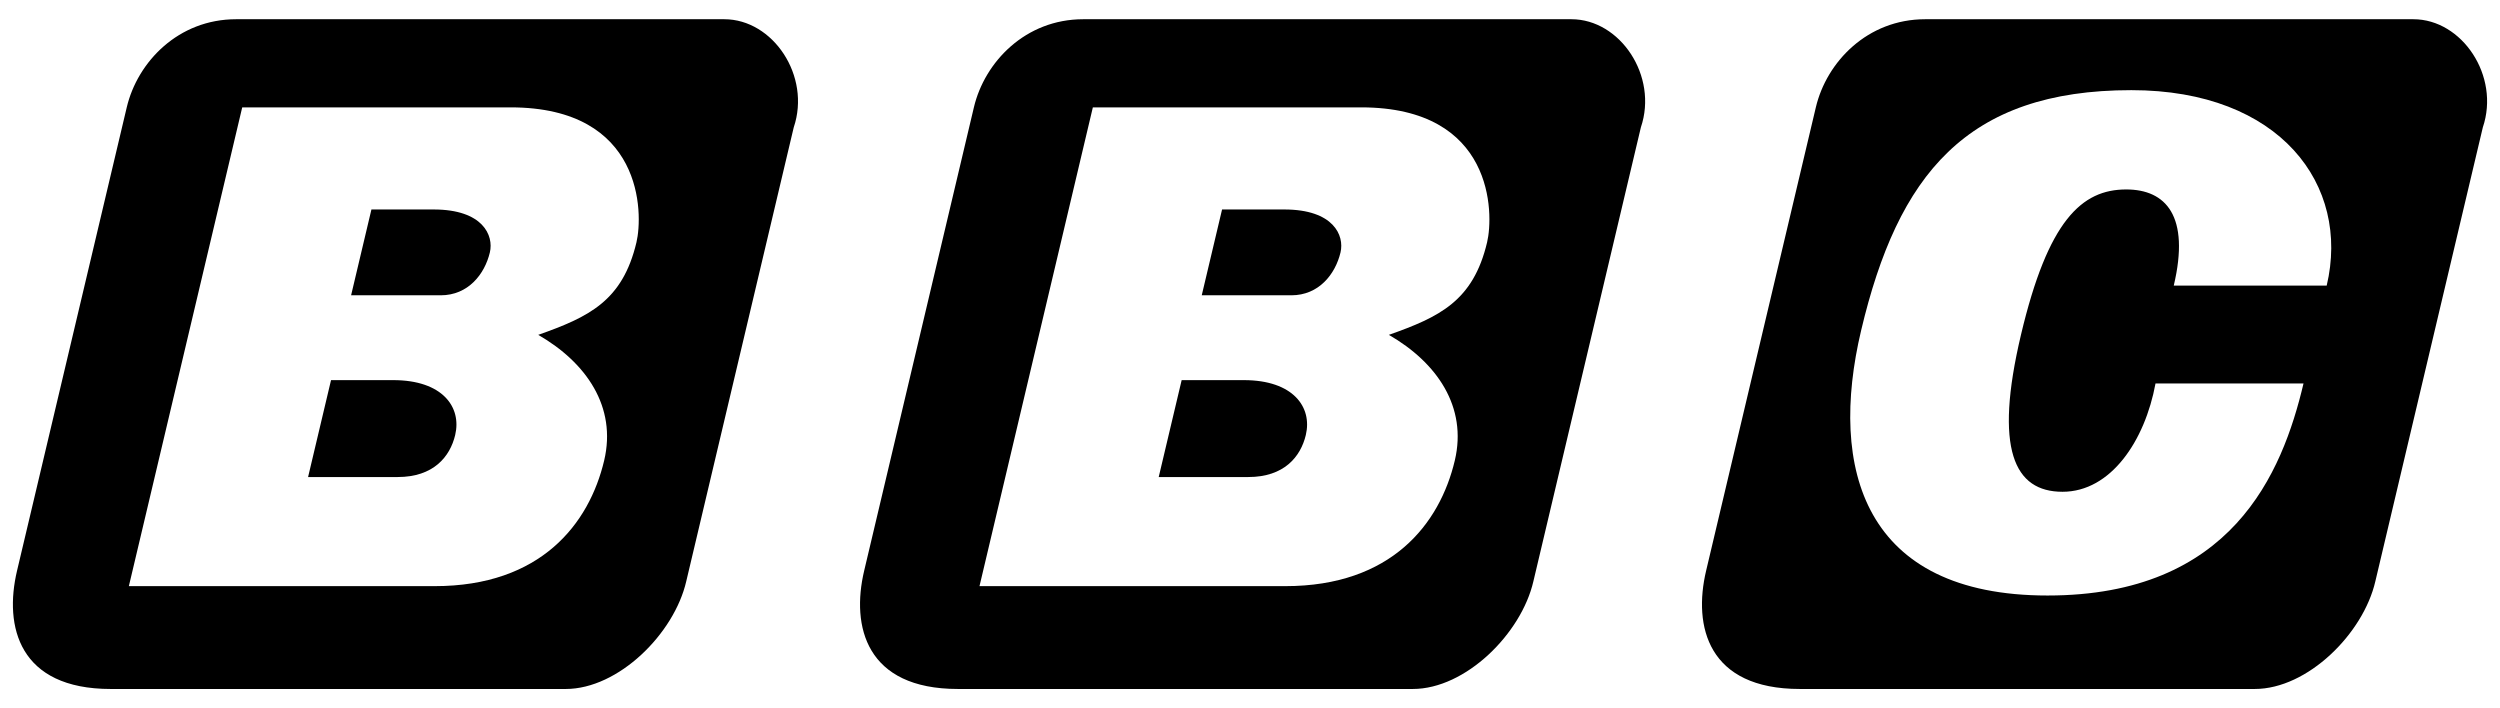 <?xml version="1.0" encoding="utf-8"?>
<!-- Generator: Adobe Illustrator 17.0.0, SVG Export Plug-In . SVG Version: 6.00 Build 0)  -->
<!DOCTYPE svg PUBLIC "-//W3C//DTD SVG 1.1//EN" "http://www.w3.org/Graphics/SVG/1.1/DTD/svg11.dtd">
<svg version="1.1"
	 id="svg5875" inkscape:version="0.48.4 r9939" sodipodi:docname="BBC 1 logo 1963.svg" xmlns:svg="http://www.w3.org/2000/svg" xmlns:rdf="http://www.w3.org/1999/02/22-rdf-syntax-ns#" xmlns:cc="http://creativecommons.org/ns#" xmlns:sodipodi="http://sodipodi.sourceforge.net/DTD/sodipodi-0.dtd" xmlns:inkscape="http://www.inkscape.org/namespaces/inkscape" xmlns:dc="http://purl.org/dc/elements/1.1/"
	 xmlns="http://www.w3.org/2000/svg" xmlns:xlink="http://www.w3.org/1999/xlink" x="0px" y="0px" width="353px" height="100px"
	 viewBox="340.68 36.535 353 100" enable-background="new 340.68 36.535 353 100" xml:space="preserve">
<sodipodi:namedview  id="base" inkscape:current-layer="layer1" inkscape:pageopacity="0.0" inkscape:window-width="1366" inkscape:window-height="705" inkscape:window-x="-4" inkscape:window-y="-4" inkscape:window-maximized="1" inkscape:document-units="px" inkscape:pageshadow="2" inkscape:cy="84.591079" pagecolor="#ffffff" units="px" bordercolor="#666666" showgrid="false" inkscape:cx="909.84299" inkscape:zoom="1.6286686" borderopacity="1.0">
	</sodipodi:namedview>
<g>
	<path d="M401.913,66.113c-6.971,0-8.788,0-8.788,0l-2.87,12.118c0,0,8.788,0,12.653,0c3.867,0,6.21-2.97,6.942-6.058
		C410.414,69.796,408.885,66.113,401.913,66.113z"/>
	<path d="M442.947,39.25h-68.928c-8.148,0-13.919,6.008-15.442,12.445l-15.49,65.423c-1.866,7.887,0.269,16.702,13.233,16.702
		h64.236c7.448,0,15.326-7.813,17.025-15.212l15.174-64.084C455.214,47.263,449.827,39.25,442.947,39.25z M430.549,70.747
		c-1.969,8.315-6.74,10.547-13.87,13.071c6.794,3.914,11.103,10.167,9.311,17.736c-2.116,8.941-8.927,17.745-23.941,17.745
		c-11.325,0-43.174,0-43.174,0l16.007-67.603c9.177,0,4.084,0,37.892,0C431.57,51.695,431.505,66.708,430.549,70.747z"/>
	<path d="M396.209,90.209c-6.971,0-8.788,0-8.788,0l-3.24,13.683c0,0,8.788,0,12.653,0c5.038,0,7.388-2.851,8.119-5.939
		C405.882,94.032,403.179,90.209,396.209,90.209z"/>
	<path d="M681.445,39.25h-68.927c-8.148,0-13.919,6.008-15.442,12.445l-15.491,65.422c-1.867,7.887,0.269,16.702,13.233,16.702
		h64.237c7.448,0,15.326-7.813,17.026-15.212l15.173-64.084C693.712,47.263,688.325,39.25,681.445,39.25z M669.21,76.86h-21.594
		c2.329-9.834-1.118-13.573-6.714-13.574c-6.296,0-11.041,4.391-14.862,20.531s-0.974,22.158,5.865,22.158
		s11.646-7.221,13.133-15.291h20.898c-3.016,12.734-10.151,29.938-36.14,29.938s-30.949-17.902-26.324-37.431
		c5.193-21.938,14.823-33.926,38.157-33.926C662.645,49.266,672.573,62.661,669.21,76.86z"/>
	<path d="M522.024,66.113c-6.971,0-8.788,0-8.788,0l-2.87,12.118c0,0,8.788,0,12.654,0c3.867,0,6.21-2.97,6.942-6.058
		C530.525,69.796,528.995,66.113,522.024,66.113z"/>
	<path d="M516.318,90.209c-6.971,0-8.788,0-8.788,0l-3.24,13.683c0,0,8.788,0,12.654,0c5.038,0,7.387-2.851,8.119-5.939
		C525.993,94.032,523.29,90.209,516.318,90.209z"/>
	<path d="M562.562,39.25h-68.927c-8.148,0-13.919,6.008-15.442,12.445l-15.491,65.422c-1.867,7.887,0.269,16.702,13.233,16.702
		h64.236c7.448,0,15.326-7.813,17.026-15.212l15.173-64.084C574.83,47.263,569.442,39.25,562.562,39.25z M550.659,70.747
		c-1.969,8.315-6.74,10.547-13.871,13.071c6.794,3.914,11.104,10.167,9.312,17.736c-2.118,8.941-8.928,17.745-23.941,17.745
		c-11.325,0-43.174,0-43.174,0l16.006-67.603c9.177,0,4.084,0,37.891,0C551.68,51.695,551.616,66.708,550.659,70.747z"/>
</g>
</svg>
